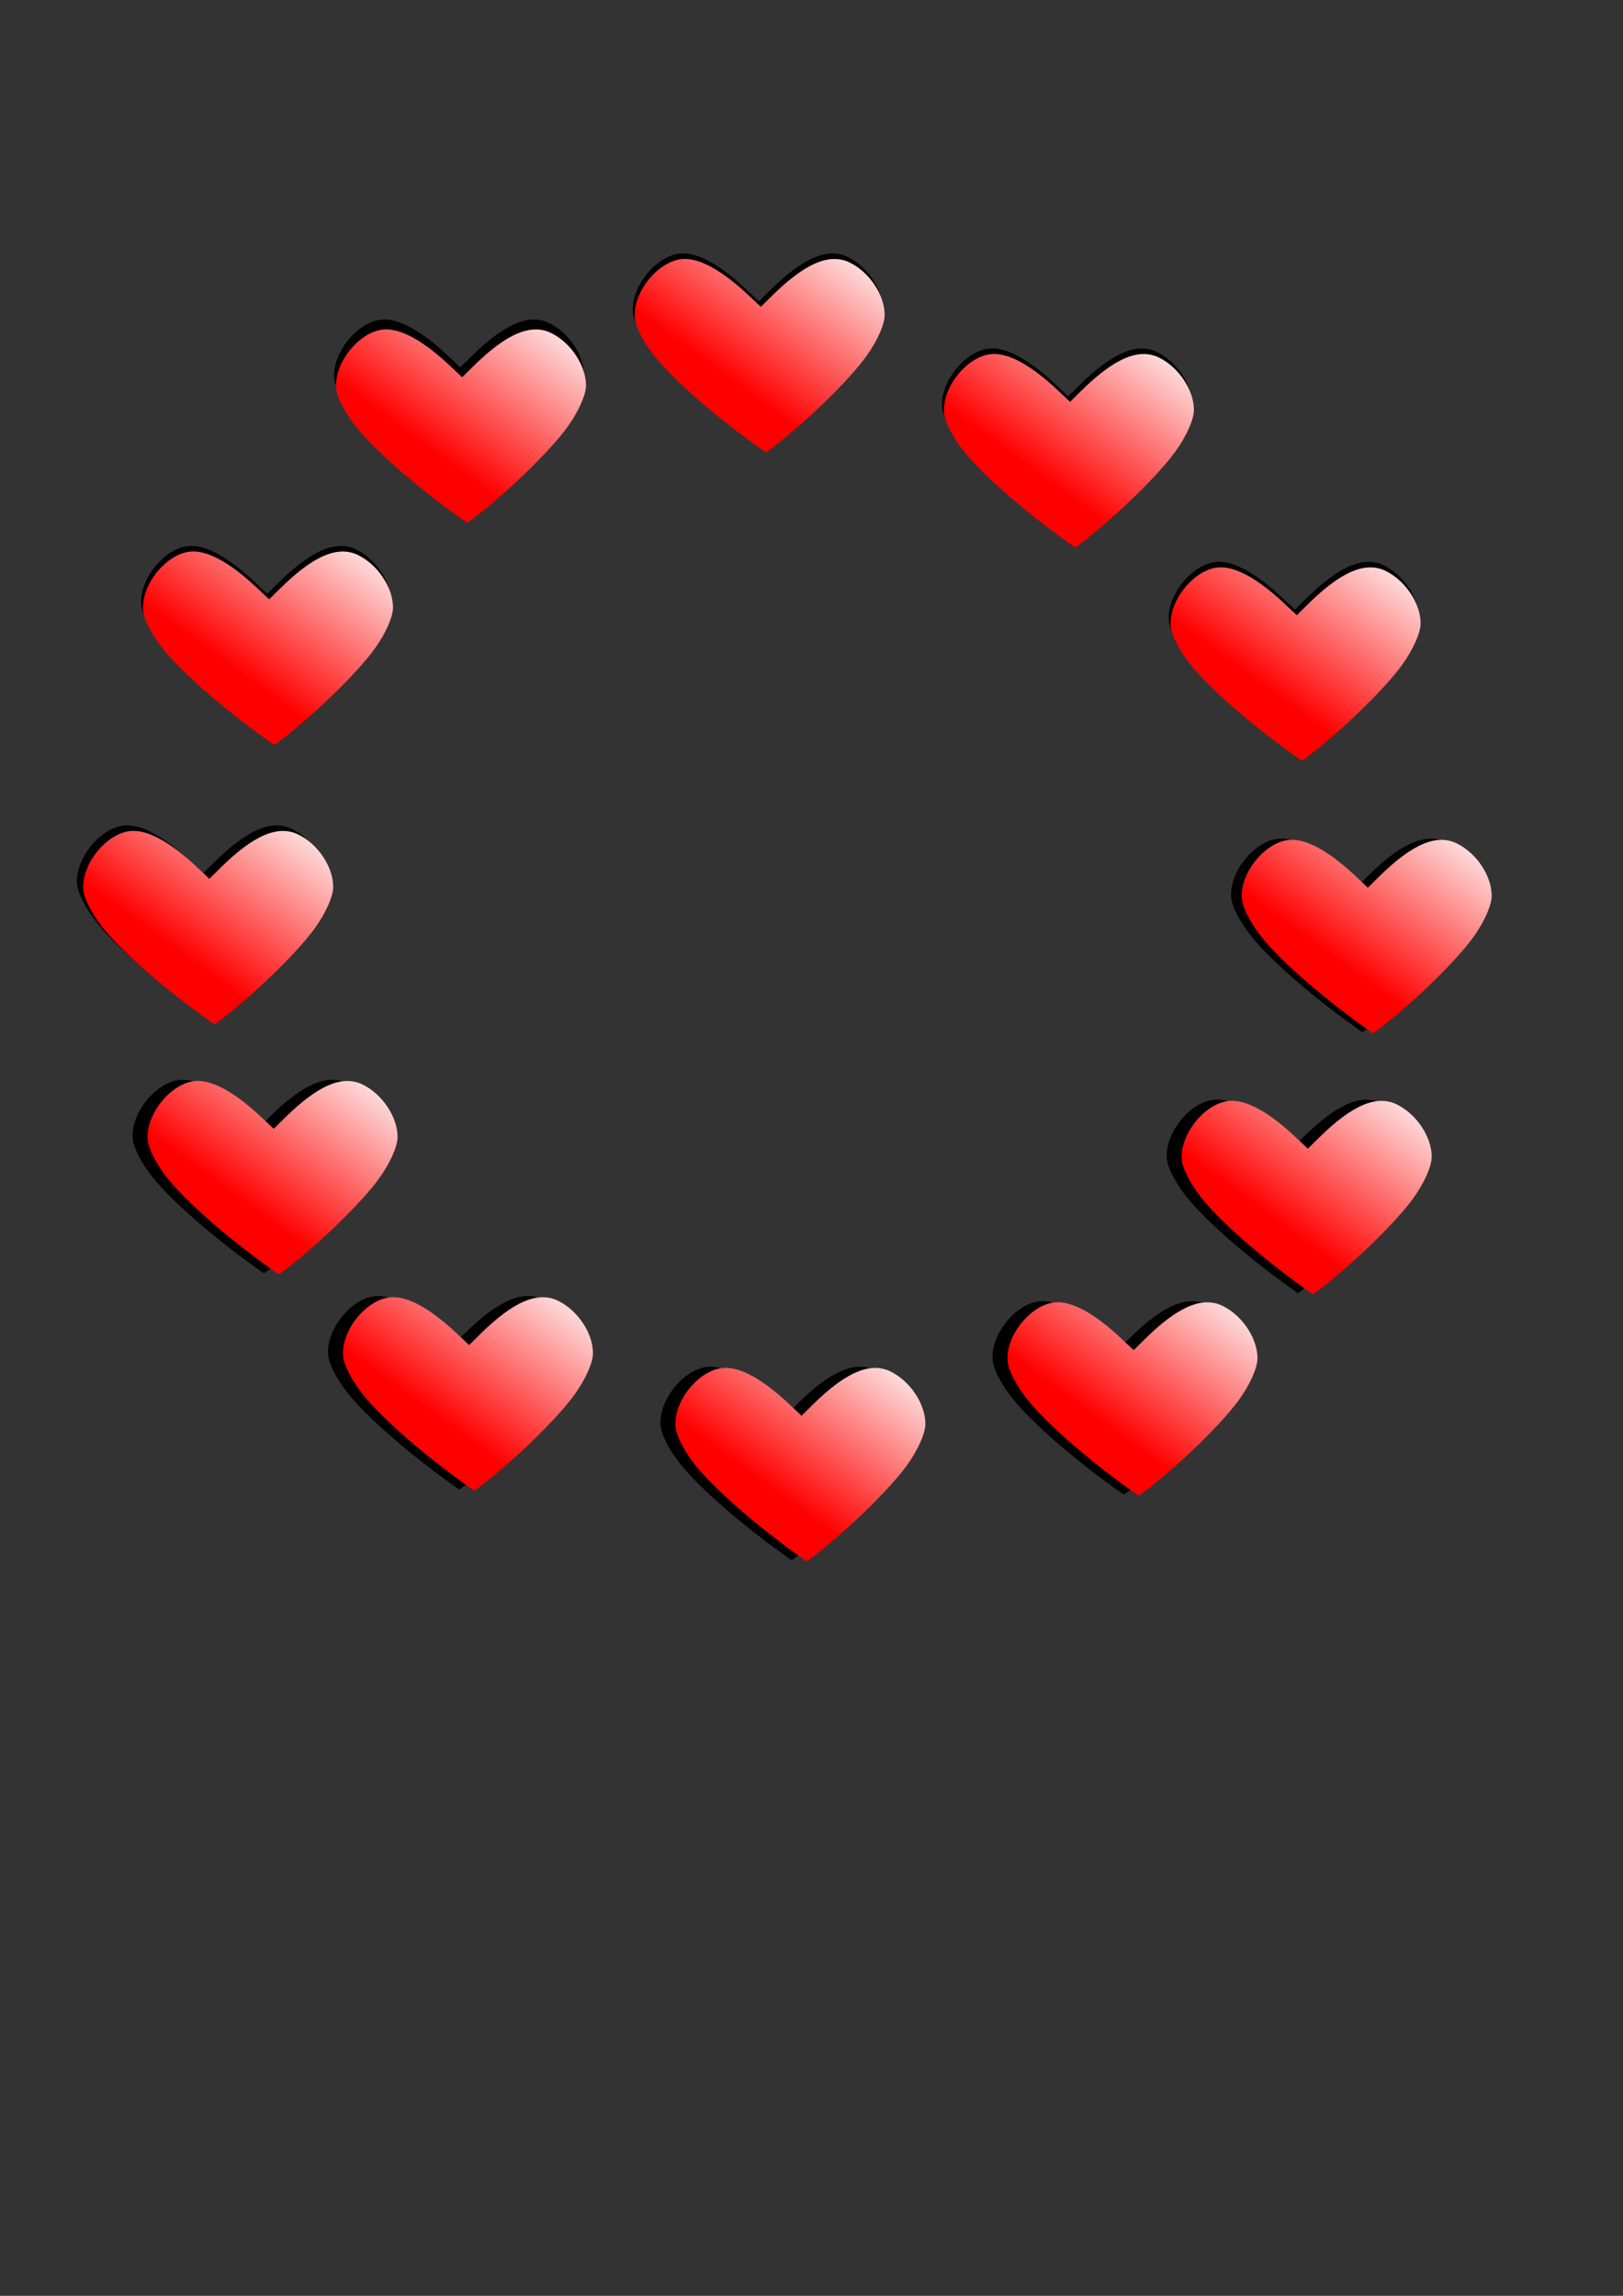 <?xml version="1.0"?><svg width="744.094" height="1052.362" xmlns="http://www.w3.org/2000/svg">
 <rect width="100%" height="100%" fill="#333333" stroke="none"/>
 <defs>
  <linearGradient y2="0" x2="1" y1="0.651" x1="0.402" spreadMethod="pad" id="svg_5">
   <stop offset="0" stop-color="#ff0000"/>
   <stop offset="1" stop-opacity="0.992" stop-color="#ffffff"/>
  </linearGradient>
 </defs>
 <g>
  <title>Layer 1</title>
  <g id="layer1">
   <g id="svg_18">
    <path id="svg_6" stroke-width="3" d="m615.963,466.927c-18.606,-13.751 -35.71,-29.13 -43.047,-38.707c-4.712,-6.15 -8.025,-12.666 -8.419,-16.555c-1.19,-11.748 10.63,-26.419 21.926,-27.216c7.693,-0.542 18.015,5.141 30.237,16.649l5.592,5.266l5.11,-5.043c15.182,-14.982 26.453,-19.786 35.718,-15.223c9.046,4.456 15.947,14.849 15.947,24.015c0,4.327 -3.392,11.941 -8.446,18.959c-7.483,10.391 -25.253,27.87 -41.101,40.426c-2.494,1.976 -4.694,3.583 -4.887,3.57c-0.193,-0.013 -4.077,-2.776 -8.631,-6.142l0,0z" fill="#000000"/>
    <path id="svg_7" stroke-width="3" d="m341.659,198.669c-18.606,-13.751 -35.71,-29.13 -43.047,-38.707c-4.712,-6.15 -8.025,-12.666 -8.419,-16.555c-1.19,-11.748 10.63,-26.419 21.926,-27.216c7.694,-0.542 18.015,5.141 30.237,16.649l5.592,5.266l5.11,-5.043c15.182,-14.982 26.453,-19.786 35.718,-15.223c9.046,4.456 15.947,14.849 15.947,24.015c0,4.327 -3.392,11.941 -8.446,18.959c-7.483,10.391 -25.253,27.87 -41.101,40.426c-2.494,1.976 -4.694,3.583 -4.887,3.57c-0.193,-0.013 -4.077,-2.776 -8.631,-6.142l0,0z" fill="#000000"/>
    <path id="svg_8" stroke-width="3" d="m354.325,708.978c-18.606,-13.751 -35.71,-29.13 -43.047,-38.707c-4.712,-6.15 -8.025,-12.666 -8.419,-16.555c-1.19,-11.748 10.63,-26.419 21.926,-27.216c7.693,-0.542 18.015,5.141 30.237,16.649l5.592,5.266l5.11,-5.043c15.182,-14.982 26.453,-19.786 35.718,-15.223c9.046,4.456 15.947,14.849 15.947,24.015c0,4.327 -3.392,11.941 -8.446,18.959c-7.483,10.391 -25.253,27.87 -41.101,40.426c-2.494,1.976 -4.693,3.583 -4.887,3.57c-0.193,-0.013 -4.077,-2.776 -8.631,-6.142l0,0z" fill="#000000"/>
    <path id="svg_9" stroke-width="3" d="m204.729,228.956c-18.606,-13.751 -35.71,-29.13 -43.047,-38.707c-4.712,-6.15 -8.025,-12.666 -8.419,-16.555c-1.19,-11.748 10.63,-26.419 21.926,-27.216c7.694,-0.542 18.015,5.141 30.237,16.649l5.592,5.266l5.11,-5.043c15.182,-14.982 26.453,-19.786 35.718,-15.223c9.046,4.456 15.947,14.849 15.947,24.015c0,4.327 -3.392,11.941 -8.446,18.959c-7.483,10.391 -25.253,27.87 -41.101,40.426c-2.494,1.976 -4.694,3.583 -4.887,3.57c-0.193,-0.013 -4.077,-2.776 -8.631,-6.142l0,0z" fill="#000000"/>
    <path id="svg_10" stroke-width="3" d="m112.337,577.458c-18.606,-13.751 -35.71,-29.13 -43.047,-38.707c-4.712,-6.15 -8.025,-12.666 -8.419,-16.555c-1.19,-11.748 10.63,-26.419 21.926,-27.216c7.694,-0.542 18.015,5.141 30.237,16.649l5.592,5.266l5.11,-5.043c15.182,-14.982 26.453,-19.786 35.718,-15.223c9.046,4.456 15.947,14.849 15.947,24.015c0,4.327 -3.392,11.941 -8.446,18.959c-7.483,10.391 -25.253,27.87 -41.101,40.426c-2.494,1.976 -4.694,3.583 -4.887,3.57c-0.193,-0.013 -4.077,-2.776 -8.631,-6.142l0,0z" fill="#000000"/>
    <path id="svg_11" stroke-width="3" d="m86.832,460.841c-18.606,-13.751 -35.71,-29.13 -43.047,-38.707c-4.712,-6.15 -8.025,-12.666 -8.419,-16.555c-1.19,-11.748 10.63,-26.419 21.926,-27.216c7.694,-0.542 18.015,5.141 30.237,16.649l5.592,5.266l5.11,-5.043c15.182,-14.982 26.453,-19.786 35.718,-15.223c9.046,4.456 15.947,14.849 15.947,24.015c0,4.327 -3.392,11.941 -8.446,18.959c-7.483,10.391 -25.253,27.87 -41.101,40.426c-2.494,1.976 -4.694,3.583 -4.887,3.57c-0.193,-0.013 -4.077,-2.776 -8.631,-6.142l0,0z" fill="#000000"/>
    <path id="svg_12" stroke-width="3" d="m483.44,242.224c-18.606,-13.751 -35.71,-29.13 -43.047,-38.707c-4.712,-6.15 -8.025,-12.666 -8.419,-16.555c-1.19,-11.748 10.63,-26.419 21.926,-27.216c7.693,-0.542 18.015,5.141 30.237,16.649l5.592,5.266l5.11,-5.043c15.182,-14.982 26.453,-19.786 35.718,-15.223c9.046,4.456 15.947,14.849 15.947,24.015c0,4.327 -3.392,11.941 -8.446,18.959c-7.483,10.391 -25.253,27.87 -41.101,40.426c-2.494,1.976 -4.694,3.583 -4.887,3.57c-0.193,-0.013 -4.077,-2.776 -8.631,-6.142l0,0z" fill="#000000"/>
    <path id="svg_13" stroke-width="3" d="m201.929,676.579c-18.606,-13.751 -35.71,-29.13 -43.047,-38.707c-4.712,-6.15 -8.025,-12.666 -8.419,-16.555c-1.19,-11.748 10.63,-26.419 21.926,-27.216c7.694,-0.542 18.015,5.141 30.237,16.649l5.592,5.266l5.11,-5.043c15.182,-14.982 26.453,-19.786 35.718,-15.223c9.046,4.456 15.947,14.849 15.947,24.015c0,4.327 -3.392,11.941 -8.446,18.959c-7.483,10.391 -25.253,27.87 -41.101,40.426c-2.494,1.976 -4.694,3.583 -4.887,3.57c-0.193,-0.013 -4.077,-2.776 -8.631,-6.142l0,0z" fill="#000000"/>
    <path id="svg_14" stroke-width="3" d="m506.588,678.911c-18.606,-13.751 -35.71,-29.13 -43.047,-38.707c-4.712,-6.15 -8.025,-12.666 -8.419,-16.555c-1.19,-11.748 10.63,-26.419 21.926,-27.216c7.693,-0.542 18.015,5.141 30.237,16.649l5.592,5.266l5.11,-5.043c15.182,-14.982 26.453,-19.786 35.718,-15.223c9.046,4.456 15.947,14.849 15.947,24.015c0,4.327 -3.392,11.941 -8.446,18.959c-7.483,10.391 -25.253,27.87 -41.101,40.426c-2.494,1.976 -4.694,3.583 -4.887,3.57c-0.193,-0.013 -4.077,-2.776 -8.631,-6.142l0,0z" fill="#000000"/>
    <path id="svg_15" stroke-width="3" d="m587.373,340.03c-18.606,-13.751 -35.71,-29.13 -43.047,-38.707c-4.712,-6.15 -8.025,-12.666 -8.419,-16.555c-1.19,-11.748 10.63,-26.419 21.926,-27.216c7.694,-0.542 18.015,5.141 30.237,16.649l5.592,5.266l5.11,-5.043c15.182,-14.982 26.453,-19.786 35.718,-15.223c9.046,4.456 15.947,14.849 15.947,24.015c0,4.327 -3.392,11.941 -8.446,18.959c-7.483,10.391 -25.253,27.87 -41.101,40.426c-2.494,1.976 -4.694,3.583 -4.887,3.57c-0.193,-0.013 -4.077,-2.776 -8.631,-6.142l0,0z" fill="#000000"/>
    <path id="svg_16" stroke-width="3" d="m116.245,332.756c-18.607,-13.751 -35.71,-29.13 -43.047,-38.707c-4.712,-6.15 -8.025,-12.666 -8.419,-16.555c-1.19,-11.748 10.63,-26.419 21.926,-27.216c7.694,-0.542 18.015,5.141 30.237,16.649l5.592,5.266l5.11,-5.043c15.182,-14.982 26.453,-19.786 35.718,-15.223c9.046,4.456 15.947,14.849 15.947,24.015c0,4.327 -3.392,11.941 -8.446,18.959c-7.483,10.391 -25.253,27.87 -41.101,40.426c-2.494,1.976 -4.694,3.583 -4.887,3.57c-0.193,-0.013 -4.077,-2.776 -8.631,-6.142l0,0z" fill="#000000"/>
    <path id="svg_17" stroke-width="3" d="m586.458,586.568c-18.606,-13.751 -35.71,-29.13 -43.047,-38.707c-4.712,-6.15 -8.025,-12.666 -8.419,-16.555c-1.19,-11.748 10.63,-26.419 21.926,-27.216c7.694,-0.542 18.015,5.141 30.237,16.649l5.592,5.266l5.11,-5.043c15.182,-14.982 26.453,-19.786 35.718,-15.223c9.046,4.456 15.947,14.849 15.947,24.015c0,4.327 -3.392,11.941 -8.446,18.959c-7.483,10.391 -25.253,27.87 -41.101,40.426c-2.494,1.976 -4.694,3.583 -4.887,3.57c-0.193,-0.013 -4.077,-2.776 -8.631,-6.142l0,0z" fill="#000000"/>
   </g>
   <path stroke-width="3" d="m620.827,467.465c-18.606,-13.751 -35.71,-29.13 -43.047,-38.707c-4.712,-6.15 -8.025,-12.666 -8.419,-16.555c-1.19,-11.748 10.63,-26.419 21.926,-27.216c7.693,-0.542 18.015,5.141 30.237,16.649l5.592,5.266l5.11,-5.043c15.182,-14.982 26.453,-19.786 35.718,-15.223c9.046,4.456 15.947,14.849 15.947,24.015c0,4.327 -3.392,11.941 -8.446,18.959c-7.483,10.391 -25.253,27.87 -41.101,40.426c-2.494,1.976 -4.694,3.583 -4.887,3.57c-0.193,-0.013 -4.077,-2.776 -8.631,-6.142l0,0z" id="path2989" fill="url(#svg_5)"/>
   <path stroke-width="3" id="path2991" d="m342.523,201.207c-18.606,-13.751 -35.71,-29.13 -43.047,-38.707c-4.712,-6.15 -8.025,-12.666 -8.419,-16.555c-1.19,-11.748 10.63,-26.419 21.926,-27.216c7.694,-0.542 18.015,5.141 30.237,16.649l5.592,5.266l5.11,-5.043c15.182,-14.982 26.453,-19.786 35.718,-15.223c9.046,4.456 15.947,14.849 15.947,24.015c0,4.327 -3.392,11.941 -8.446,18.959c-7.483,10.391 -25.253,27.87 -41.101,40.426c-2.494,1.976 -4.694,3.583 -4.887,3.57c-0.193,-0.013 -4.077,-2.776 -8.631,-6.142l0,0z" fill="url(#svg_5)"/>
   <path stroke-width="3" d="m361.189,709.516c-18.606,-13.751 -35.71,-29.13 -43.047,-38.707c-4.712,-6.15 -8.025,-12.666 -8.419,-16.555c-1.19,-11.748 10.63,-26.419 21.926,-27.216c7.693,-0.542 18.015,5.141 30.237,16.649l5.592,5.266l5.11,-5.043c15.182,-14.982 26.453,-19.786 35.718,-15.223c9.046,4.456 15.947,14.849 15.947,24.015c0,4.327 -3.392,11.941 -8.446,18.959c-7.483,10.391 -25.253,27.87 -41.101,40.426c-2.494,1.976 -4.693,3.583 -4.887,3.57c-0.193,-0.013 -4.077,-2.776 -8.631,-6.142l0,0z" id="path2993" fill="url(#svg_5)"/>
   <path stroke-width="3" id="path2995" d="m205.593,233.494c-18.606,-13.751 -35.71,-29.13 -43.047,-38.707c-4.712,-6.15 -8.025,-12.666 -8.419,-16.555c-1.19,-11.748 10.63,-26.419 21.926,-27.216c7.694,-0.542 18.015,5.141 30.237,16.649l5.592,5.266l5.11,-5.043c15.182,-14.982 26.453,-19.786 35.718,-15.223c9.046,4.456 15.947,14.849 15.947,24.015c0,4.327 -3.392,11.941 -8.446,18.959c-7.483,10.391 -25.253,27.87 -41.101,40.426c-2.494,1.976 -4.694,3.583 -4.887,3.57c-0.193,-0.013 -4.077,-2.776 -8.631,-6.142l0,0z" fill="url(#svg_5)"/>
   <path stroke-width="3" d="m119.201,577.996c-18.606,-13.751 -35.71,-29.13 -43.047,-38.707c-4.712,-6.15 -8.025,-12.666 -8.419,-16.555c-1.19,-11.748 10.63,-26.419 21.926,-27.216c7.694,-0.542 18.015,5.141 30.237,16.649l5.592,5.266l5.11,-5.043c15.182,-14.982 26.453,-19.786 35.718,-15.223c9.046,4.456 15.947,14.849 15.947,24.015c0,4.327 -3.392,11.941 -8.446,18.959c-7.483,10.391 -25.253,27.87 -41.101,40.426c-2.494,1.976 -4.694,3.583 -4.887,3.57c-0.193,-0.013 -4.077,-2.776 -8.631,-6.142l0,0z" id="path2997" fill="url(#svg_5)"/>
   <path stroke-width="3" id="path2999" d="m89.696,463.379c-18.606,-13.751 -35.71,-29.13 -43.047,-38.707c-4.712,-6.15 -8.025,-12.666 -8.419,-16.555c-1.19,-11.748 10.63,-26.419 21.926,-27.216c7.694,-0.542 18.015,5.141 30.237,16.649l5.592,5.266l5.11,-5.043c15.182,-14.982 26.453,-19.786 35.718,-15.223c9.046,4.456 15.947,14.849 15.947,24.015c0,4.327 -3.392,11.941 -8.446,18.959c-7.483,10.391 -25.253,27.87 -41.101,40.426c-2.494,1.976 -4.694,3.583 -4.887,3.57c-0.193,-0.013 -4.077,-2.776 -8.631,-6.142l0,0z" fill="url(#svg_5)"/>
   <path stroke-width="3" d="m484.304,244.762c-18.606,-13.751 -35.71,-29.13 -43.047,-38.707c-4.712,-6.15 -8.025,-12.666 -8.419,-16.555c-1.19,-11.748 10.63,-26.419 21.926,-27.216c7.694,-0.542 18.015,5.141 30.237,16.649l5.592,5.266l5.11,-5.043c15.182,-14.982 26.453,-19.786 35.718,-15.223c9.046,4.456 15.947,14.849 15.947,24.015c0,4.327 -3.392,11.941 -8.446,18.959c-7.483,10.391 -25.253,27.87 -41.101,40.426c-2.494,1.976 -4.694,3.583 -4.887,3.57c-0.193,-0.013 -4.077,-2.776 -8.631,-6.142l0,0z" id="path3001" fill="url(#svg_5)"/>
   <path stroke-width="3" id="path3003" d="m208.793,677.117c-18.606,-13.751 -35.71,-29.13 -43.047,-38.707c-4.712,-6.15 -8.025,-12.666 -8.419,-16.555c-1.19,-11.748 10.63,-26.419 21.926,-27.216c7.694,-0.542 18.015,5.141 30.237,16.649l5.592,5.266l5.11,-5.043c15.182,-14.982 26.453,-19.786 35.718,-15.223c9.046,4.456 15.947,14.849 15.947,24.015c0,4.327 -3.392,11.941 -8.446,18.959c-7.483,10.391 -25.253,27.87 -41.101,40.426c-2.494,1.976 -4.694,3.583 -4.887,3.57c-0.193,-0.013 -4.077,-2.776 -8.631,-6.142l0,0z" fill="url(#svg_5)"/>
   <path stroke-width="3" d="m513.452,679.448c-18.606,-13.751 -35.71,-29.13 -43.047,-38.707c-4.712,-6.15 -8.025,-12.666 -8.419,-16.555c-1.19,-11.748 10.63,-26.419 21.926,-27.216c7.694,-0.542 18.015,5.141 30.237,16.649l5.592,5.266l5.11,-5.043c15.182,-14.982 26.453,-19.786 35.718,-15.223c9.046,4.456 15.947,14.849 15.947,24.015c0,4.327 -3.392,11.941 -8.446,18.959c-7.483,10.391 -25.253,27.87 -41.101,40.426c-2.494,1.976 -4.694,3.583 -4.887,3.57c-0.193,-0.013 -4.077,-2.776 -8.631,-6.142l0,0z" id="path3005" fill="url(#svg_5)"/>
   <path stroke-width="3" id="path3009" d="m588.237,342.568c-18.606,-13.751 -35.71,-29.13 -43.047,-38.707c-4.712,-6.15 -8.025,-12.666 -8.419,-16.555c-1.19,-11.748 10.63,-26.419 21.926,-27.216c7.694,-0.542 18.015,5.141 30.237,16.649l5.592,5.266l5.11,-5.043c15.182,-14.982 26.453,-19.786 35.718,-15.223c9.046,4.456 15.947,14.849 15.947,24.015c0,4.327 -3.392,11.941 -8.446,18.959c-7.483,10.391 -25.253,27.87 -41.101,40.426c-2.494,1.976 -4.694,3.583 -4.887,3.57c-0.193,-0.013 -4.077,-2.776 -8.631,-6.142l0,0z" fill="url(#svg_5)"/>
   <path stroke-width="3" d="m117.109,335.294c-18.606,-13.751 -35.71,-29.13 -43.047,-38.707c-4.712,-6.15 -8.025,-12.666 -8.419,-16.555c-1.19,-11.748 10.63,-26.419 21.926,-27.216c7.694,-0.542 18.015,5.141 30.237,16.649l5.592,5.266l5.11,-5.043c15.182,-14.982 26.453,-19.786 35.718,-15.223c9.046,4.456 15.947,14.849 15.947,24.015c0,4.327 -3.392,11.941 -8.446,18.959c-7.483,10.391 -25.253,27.87 -41.101,40.426c-2.494,1.976 -4.694,3.583 -4.887,3.57c-0.193,-0.013 -4.077,-2.776 -8.631,-6.142l0,0z" id="path3011" fill="url(#svg_5)"/>
   <path stroke-width="3" d="m593.323,587.106c-18.606,-13.751 -35.71,-29.13 -43.047,-38.707c-4.712,-6.15 -8.025,-12.666 -8.419,-16.555c-1.19,-11.748 10.63,-26.419 21.926,-27.216c7.694,-0.542 18.015,5.141 30.237,16.649l5.592,5.266l5.11,-5.043c15.182,-14.982 26.453,-19.786 35.718,-15.223c9.046,4.456 15.947,14.849 15.947,24.015c0,4.327 -3.392,11.941 -8.446,18.959c-7.483,10.391 -25.253,27.87 -41.101,40.426c-2.494,1.976 -4.694,3.583 -4.887,3.57c-0.193,-0.013 -4.077,-2.776 -8.631,-6.142l0,0z" id="path3015" fill="url(#svg_5)"/>
  </g>
 </g>
</svg>